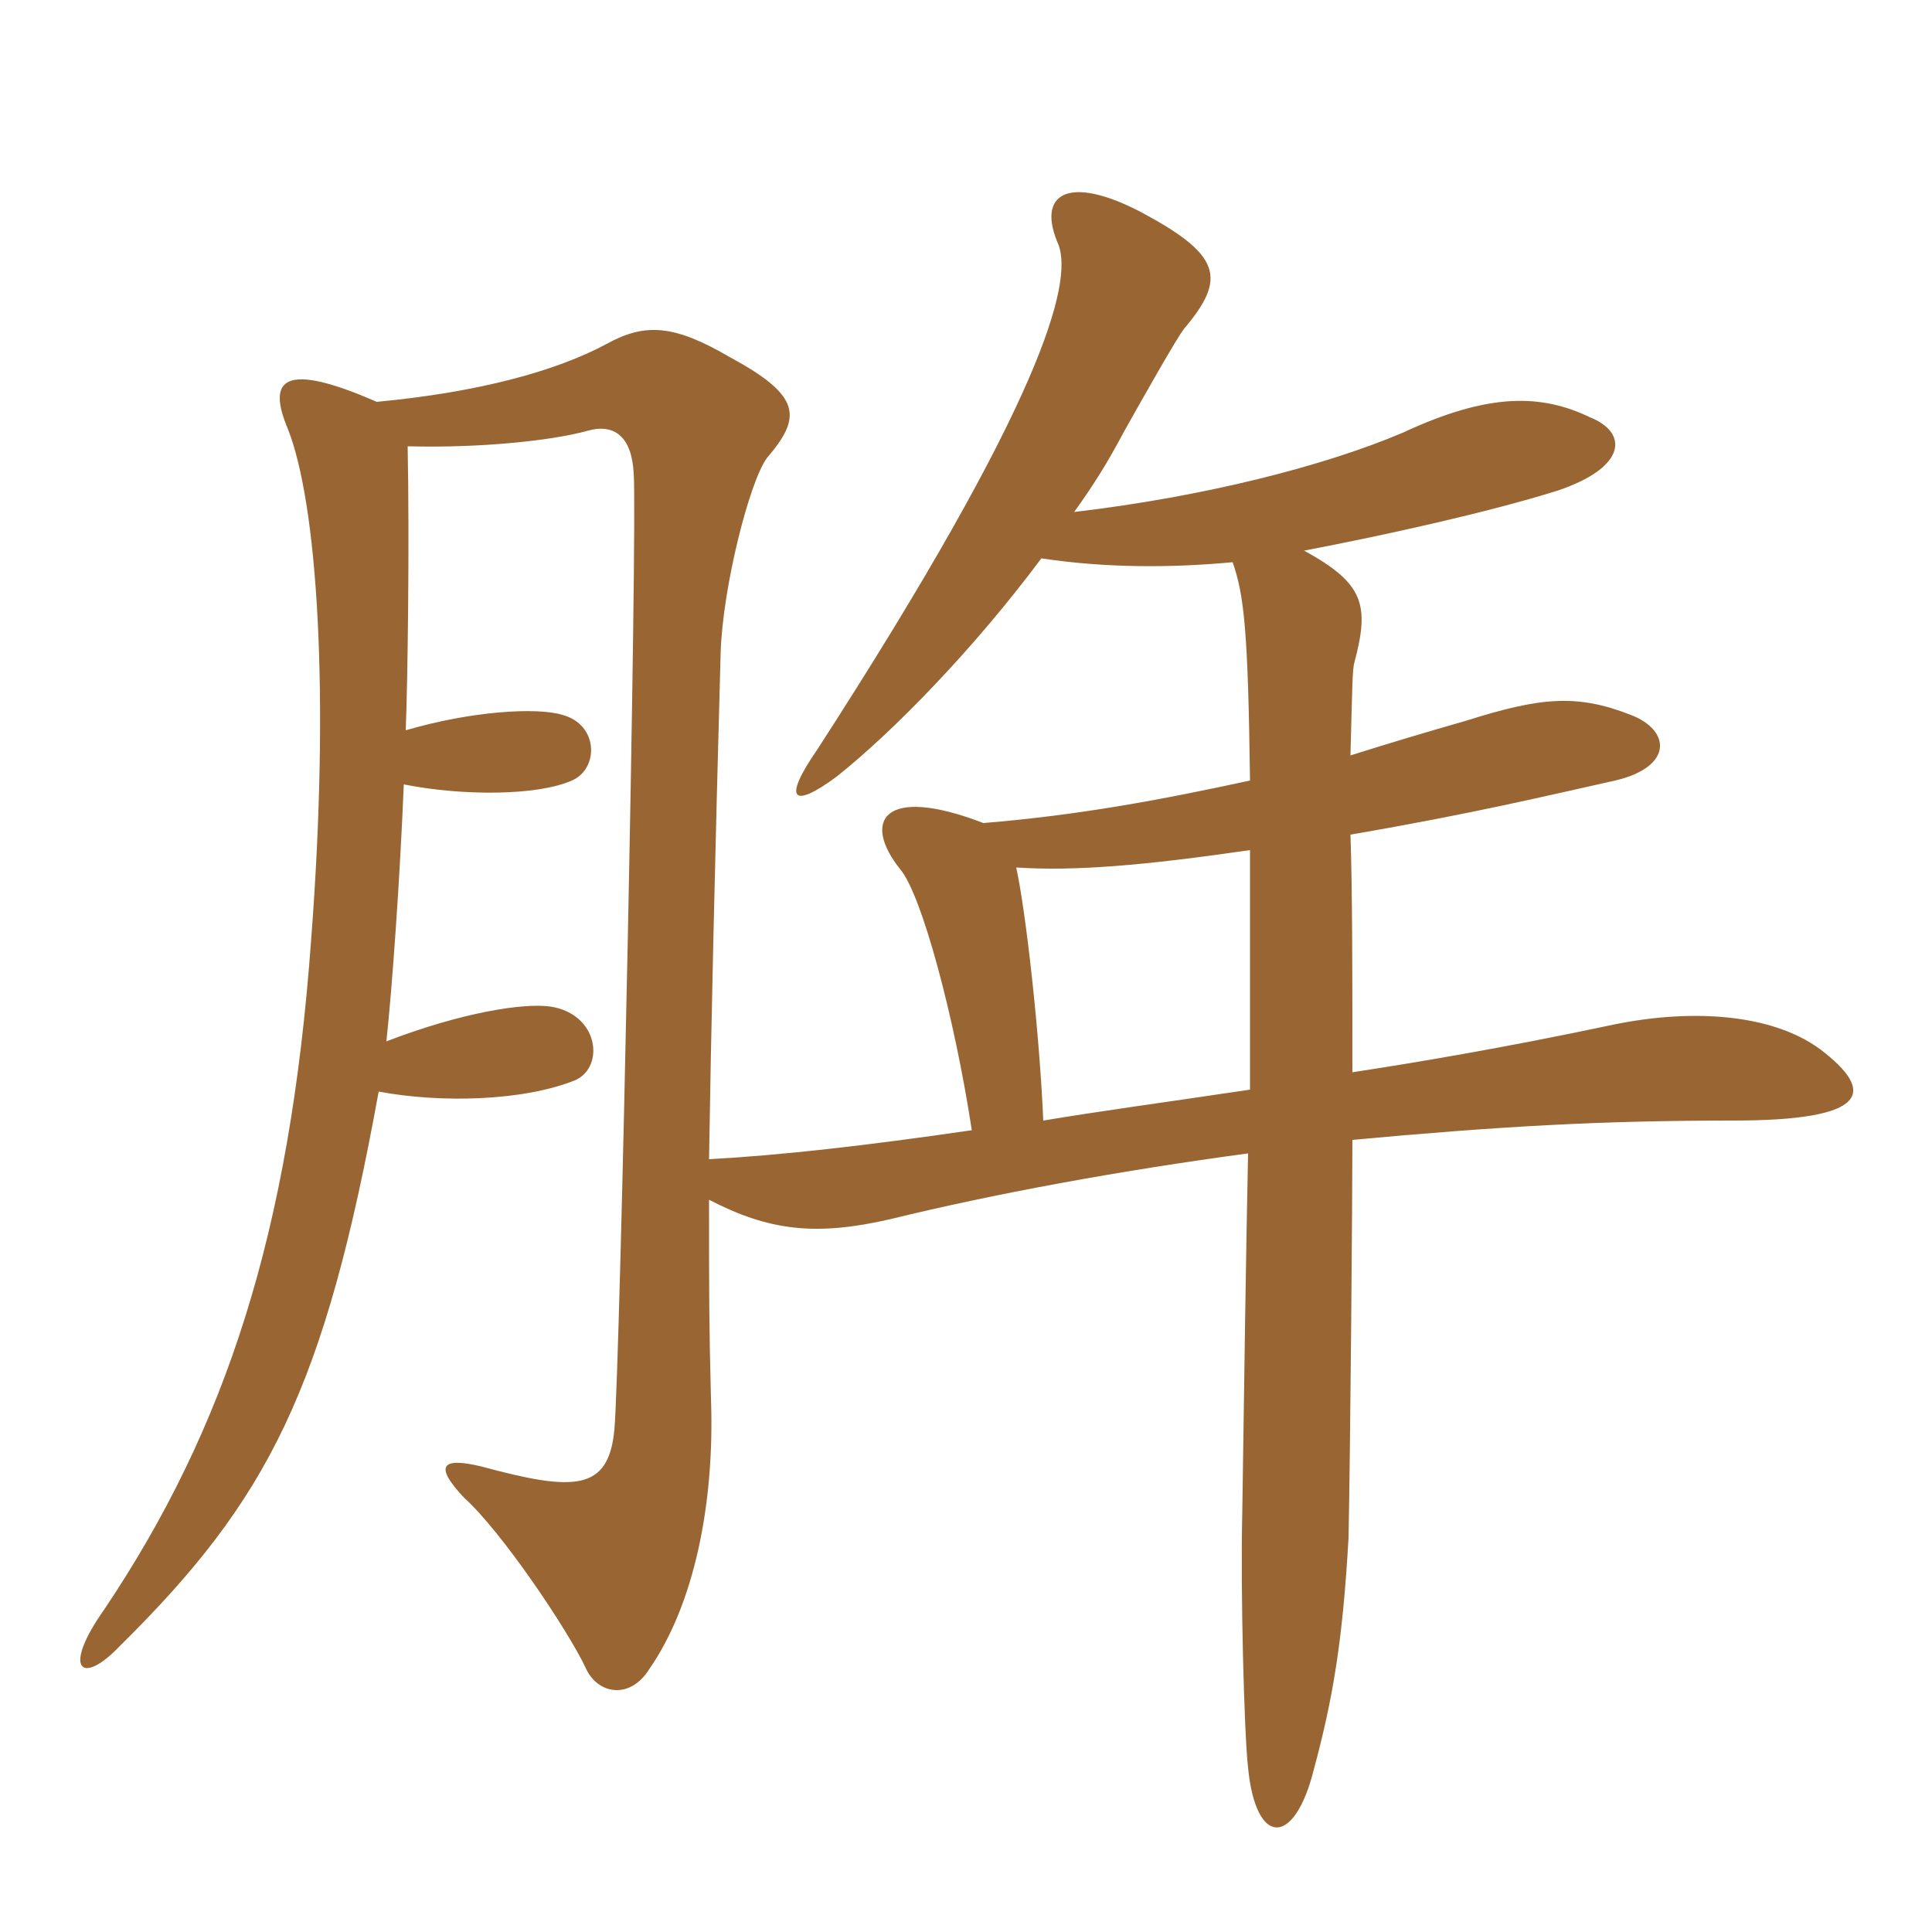 <svg xmlns="http://www.w3.org/2000/svg" xmlns:xlink="http://www.w3.org/1999/xlink" width="150" height="150"><path fill="#996633" padding="10" d="M97.05 84.60C90 85.65 85.50 86.25 81 87C80.70 80.10 79.65 70.80 78.90 67.35C83.40 67.65 88.80 67.20 97.05 66C97.05 72.45 97.05 77.70 97.05 84.60ZM31.50 56.70C31.65 53.10 31.80 42.15 31.65 34.65C37.35 34.80 42.90 34.20 45.60 33.45C47.70 32.85 49.05 33.90 49.20 36.75C49.50 40.50 48.15 106.05 47.70 111C47.25 115.80 44.55 115.80 37.35 113.85C34.20 113.10 33.75 113.85 36 116.25C39 118.95 44.10 126.60 45.45 129.45C46.35 131.55 48.90 132 50.40 129.60C53.85 124.65 55.50 116.85 55.20 108.60C55.05 102.75 55.05 100.65 55.05 93.15C59.70 95.55 63.30 96 69.15 94.65C77.10 92.70 86.85 90.90 96.90 89.55C96.75 96.60 96.60 106.95 96.45 117.45C96.30 123.45 96.60 134.70 96.90 137.25C97.50 143.40 100.50 143.40 102 137.40C103.50 131.85 104.25 127.35 104.70 119.40C104.85 111.75 105 93 105 88.50C116.40 87.45 124.20 87 134.55 87C145.20 87 145.65 84.75 141.30 81.45C137.40 78.60 130.95 78.30 124.80 79.65C117 81.30 109.95 82.50 105 83.25C105 75.30 105 69.30 104.85 64.80C114.45 63.15 120 61.80 125.40 60.60C129.90 59.55 129.75 56.70 126.60 55.50C122.40 53.85 119.55 54.15 113.85 55.95C110.70 56.85 107.70 57.75 104.85 58.65C105 52.95 105 52.05 105.15 51.45C106.35 46.95 105.90 45.30 101.25 42.75C107.55 41.55 115.65 39.75 120.90 38.10C126.30 36.30 126.45 33.60 123.45 32.40C119.70 30.60 115.65 30.45 108.90 33.60C102.90 36.15 93.60 38.55 83.40 39.75C84.90 37.65 85.95 36 87.30 33.45C88.65 31.05 91.35 26.25 91.95 25.50C95.25 21.60 94.80 19.80 88.65 16.50C82.95 13.50 80.40 15 82.20 19.05C83.25 22.05 81 31.05 63.45 58.20C60.75 62.10 61.50 62.85 64.95 60.30C69.30 56.85 75.60 50.40 80.85 43.35C85.80 44.10 90.90 44.10 95.70 43.65C96.60 46.20 96.90 49.05 97.05 60.60C90.15 62.10 83.70 63.30 76.35 63.90C68.55 60.90 66.90 63.75 69.90 67.50C71.55 69.45 74.10 78.90 75.45 87.75C67.20 88.95 60.60 89.70 55.05 90C55.20 80.25 55.50 67.05 55.95 50.70C56.10 45.60 58.20 37.35 59.55 35.55C62.25 32.40 62.25 30.75 56.70 27.75C52.35 25.20 50.10 25.05 47.10 26.70C43.20 28.80 37.20 30.45 29.25 31.20C22.05 28.05 20.70 29.40 22.35 33.30C24.60 39 25.65 53.55 24.15 73.05C22.50 95.70 17.55 110.85 8.10 124.95C4.80 129.60 6.30 130.95 9.30 127.80C20.85 116.40 25.20 107.85 29.40 84.75C34.20 85.65 40.65 85.50 44.70 83.85C46.95 82.80 46.50 78.75 42.75 78.15C40.65 77.85 35.85 78.60 30 80.85C30.45 76.65 31.05 68.25 31.35 60.90C35.85 61.80 41.70 61.80 44.40 60.60C46.50 59.70 46.50 56.25 43.65 55.50C41.70 54.90 36.60 55.20 31.50 56.70Z"/></svg>